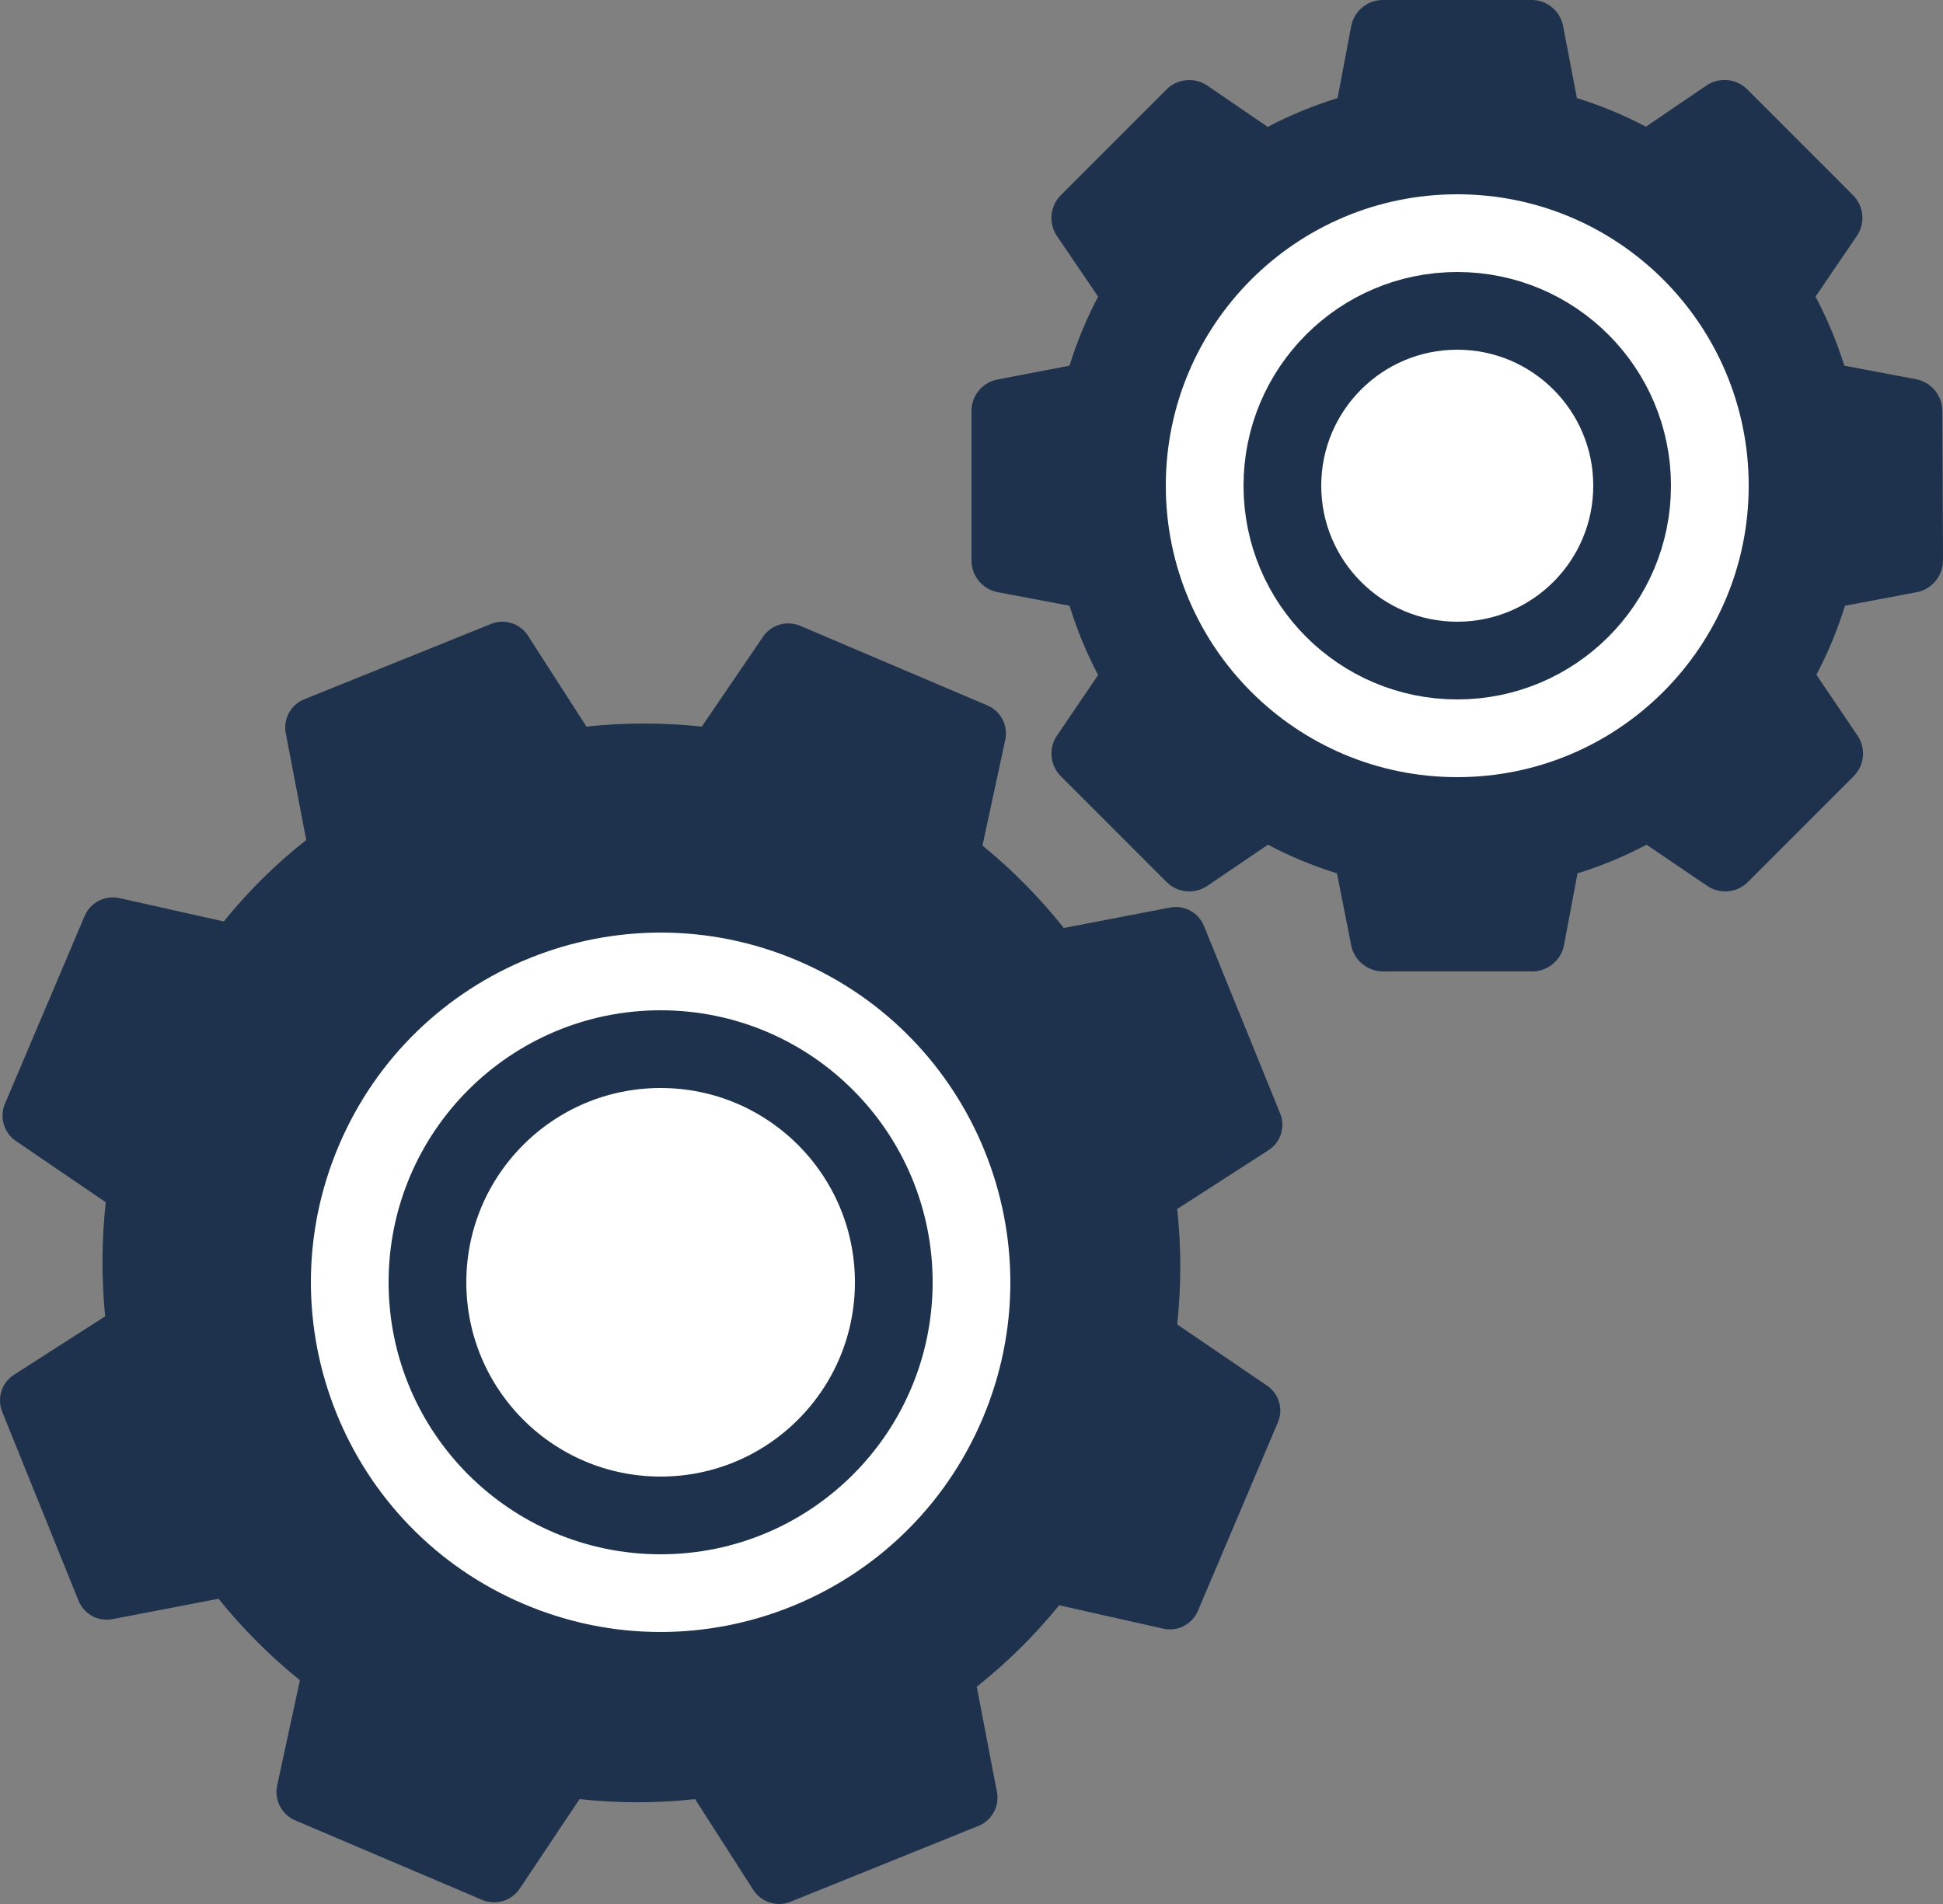 <?xml version="1.0" encoding="UTF-8"?>
<svg width="50px" height="49px" viewBox="0 0 50 49" version="1.1" xmlns="http://www.w3.org/2000/svg" xmlns:xlink="http://www.w3.org/1999/xlink">
    <rect x="0" y="0" width="50" height="49" fill="#808080" stroke="none"/>
    <title>Antriebe</title>
    <g id="Symbols" stroke="none" stroke-width="1" fill="none" fill-rule="evenodd">
        <g id="Faktenuebersicht_Regacompact" transform="translate(-245, -394)">
            <g id="Antriebe" transform="translate(245, 394)">
                <g id="Group-10" transform="translate(0, 0)">
                    <path d="M32.958,28.693 L30.984,23.835 C30.845,23.482 30.471,23.28 30.099,23.358 L27.376,23.882 C26.755,23.102 26.054,22.39 25.282,21.76 L25.868,19.045 C25.95,18.676 25.756,18.3 25.407,18.154 L20.59,16.105 C20.242,15.959 19.84,16.08 19.631,16.393 L18.06,18.699 C17.073,18.594 16.078,18.594 15.091,18.699 L13.588,16.362 C13.386,16.043 12.984,15.915 12.635,16.058 L7.776,18.018 C7.455,18.179 7.282,18.536 7.357,18.888 L7.88,21.618 C7.097,22.235 6.385,22.938 5.759,23.714 L3.068,23.112 C2.699,23.034 2.326,23.226 2.178,23.573 L0.13,28.399 C-0.022,28.75 0.099,29.159 0.418,29.369 L2.722,30.941 C2.614,31.916 2.61,32.9 2.706,33.876 L0.36,35.38 C0.044,35.584 -0.084,35.983 0.057,36.334 L2.02,41.192 C2.16,41.543 2.53,41.743 2.9,41.668 L5.623,41.144 C6.245,41.916 6.947,42.619 7.718,43.241 L7.131,45.955 C7.055,46.324 7.248,46.696 7.592,46.846 L12.409,48.895 C12.758,49.042 13.162,48.921 13.373,48.607 L14.913,46.301 C15.901,46.409 16.899,46.409 17.887,46.301 L19.385,48.638 C19.532,48.864 19.782,48.999 20.05,49 C20.151,49 20.25,48.981 20.343,48.942 L25.198,46.982 C25.525,46.839 25.715,46.492 25.659,46.139 L25.135,43.408 C25.916,42.789 26.626,42.086 27.256,41.312 L29.937,41.915 C30.306,41.995 30.68,41.802 30.827,41.454 L32.875,36.627 C33.034,36.281 32.919,35.87 32.602,35.658 L30.293,34.085 C30.4,33.098 30.4,32.101 30.293,31.114 L32.628,29.61 C32.939,29.419 33.076,29.038 32.958,28.693 L32.958,28.693 Z" id="Path" fill="#1E324D"></path>
                    <path d="M20.523,24.721 C15.95,22.775 10.666,24.905 8.721,29.477 C6.775,34.049 8.905,39.334 13.477,41.279 C18.049,43.225 23.333,41.095 25.279,36.523 C25.28,36.519 25.282,36.516 25.284,36.512 C27.222,31.942 25.091,26.665 20.523,24.721" id="Path" fill="#FFFFFF"></path>
                    <path d="M49.983,10.579 C49.983,10.18 49.7,9.836 49.308,9.76 L47.461,9.411 C47.269,8.797 47.021,8.202 46.719,7.634 L47.782,6.073 C48.007,5.744 47.965,5.302 47.682,5.021 L44.966,2.303 C44.684,2.019 44.239,1.977 43.909,2.203 L42.355,3.261 C41.787,2.961 41.192,2.714 40.579,2.524 L40.225,0.675 C40.152,0.283 39.81,-0.002 39.411,0 L35.572,0 C35.178,0.006 34.843,0.288 34.77,0.675 L34.421,2.524 C33.8,2.715 33.198,2.963 32.623,3.266 L31.069,2.203 C30.74,1.981 30.299,2.022 30.018,2.303 L27.301,5.021 C27.018,5.303 26.976,5.748 27.202,6.078 L28.258,7.634 C27.959,8.202 27.712,8.797 27.523,9.411 L25.675,9.765 C25.283,9.837 24.999,10.18 25,10.579 L25,14.421 C24.998,14.821 25.282,15.166 25.675,15.24 L27.523,15.589 C27.712,16.205 27.959,16.801 28.258,17.372 L27.202,18.927 C26.977,19.256 27.019,19.698 27.301,19.979 L30.018,22.697 C30.298,22.98 30.74,23.022 31.069,22.797 L32.629,21.739 C33.197,22.039 33.791,22.286 34.405,22.476 L34.77,24.325 C34.847,24.717 35.19,24.999 35.589,25 L39.428,25 C39.827,24.999 40.17,24.717 40.247,24.325 L40.595,22.476 C41.209,22.286 41.803,22.039 42.371,21.739 L43.931,22.797 C44.259,23.022 44.702,22.98 44.982,22.697 L47.699,19.979 C47.981,19.698 48.023,19.256 47.798,18.927 L46.742,17.366 C47.041,16.798 47.288,16.203 47.477,15.589 L49.325,15.24 C49.717,15.163 49.999,14.82 50,14.421 L49.983,10.579 Z" id="Path" fill="#1E324D"></path>
                    <path d="M37.501,5 L37.501,5 C33.359,4.999 30.001,8.356 30,12.497 C29.999,16.64 33.355,19.999 37.497,20 L37.501,20 C41.642,20 45,16.642 45,12.5 C45,8.357 41.642,5 37.501,5" id="Path" fill="#FFFFFF"></path>
                </g>
                <circle id="Oval" stroke="#1E324D" stroke-width="2" cx="17" cy="33" r="6"></circle>
                <circle id="Oval-Copy" stroke="#1E324D" stroke-width="2" cx="37.5" cy="12.5" r="4.5"></circle>
            </g>
        </g>
    </g>
</svg>